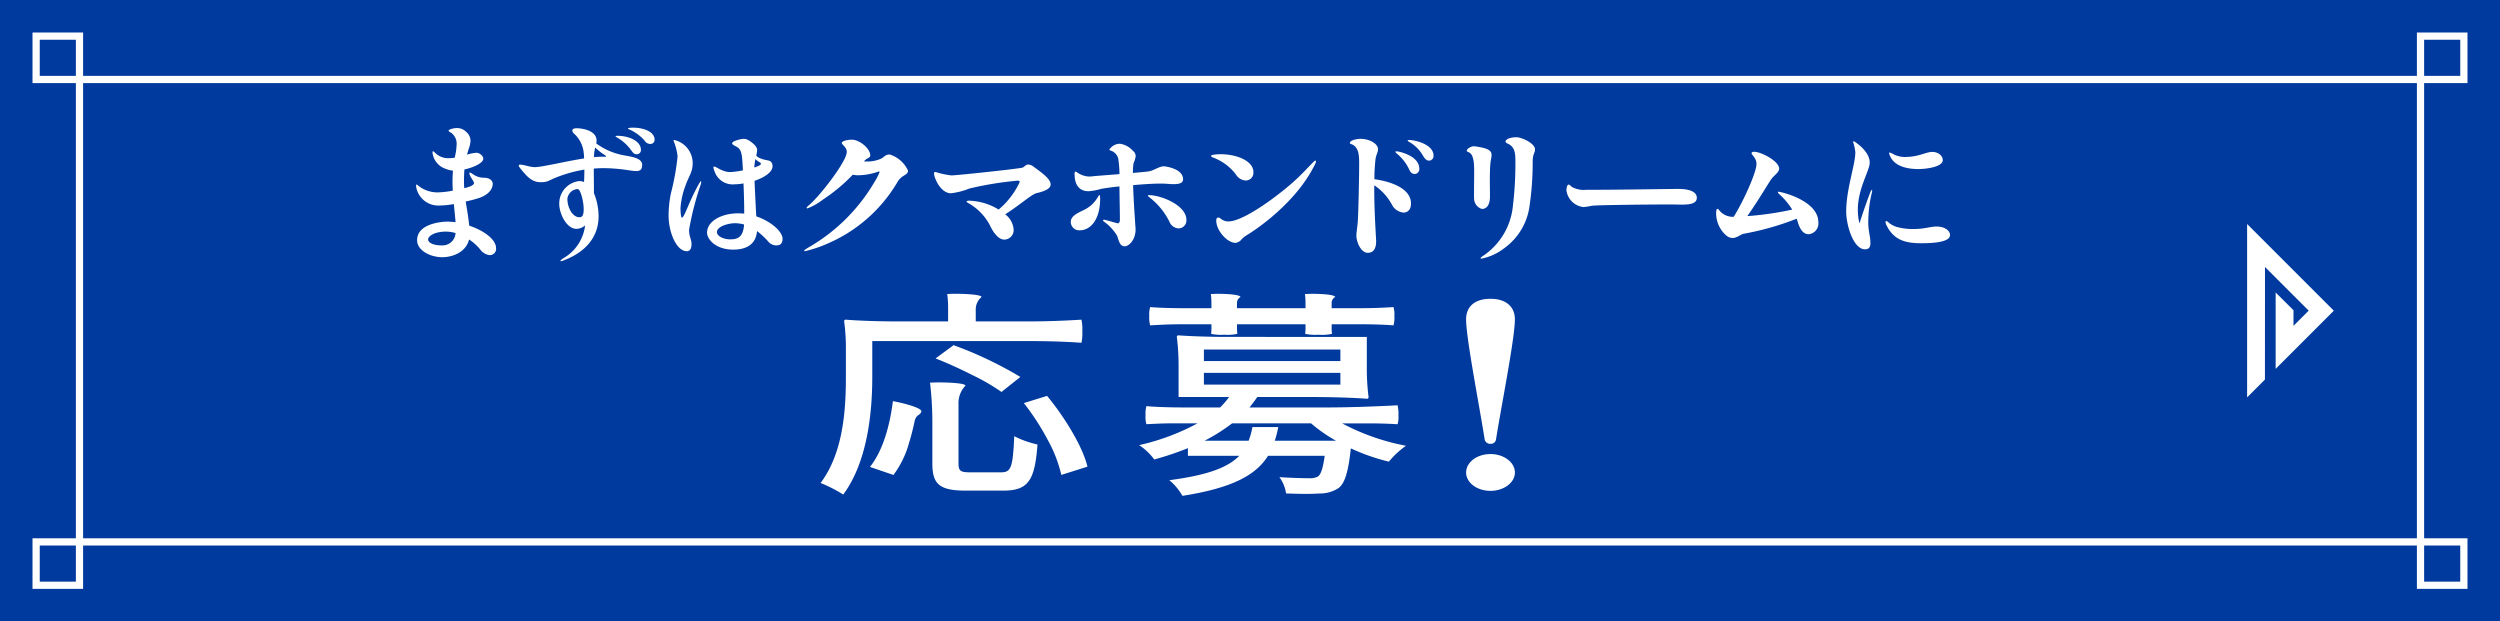 <svg id="button_primary_L" xmlns="http://www.w3.org/2000/svg" width="346" height="86" viewBox="0 0 346 86">
  <rect id="長方形_112" data-name="長方形 112" width="346" height="86" fill="#003a9f"/>
  <rect id="長方形_113" data-name="長方形 113" width="324" height="64" transform="translate(11 11)" fill="none" stroke="#fff" stroke-miterlimit="10" stroke-width="1"/>
  <rect id="長方形_114" data-name="長方形 114" width="6" height="6" transform="translate(5 5)" fill="none" stroke="#fff" stroke-miterlimit="10" stroke-width="1"/>
  <rect id="長方形_115" data-name="長方形 115" width="6" height="6" transform="translate(5 75)" fill="none" stroke="#fff" stroke-miterlimit="10" stroke-width="1"/>
  <rect id="長方形_116" data-name="長方形 116" width="6" height="6" transform="translate(335 5)" fill="none" stroke="#fff" stroke-miterlimit="10" stroke-width="1"/>
  <rect id="長方形_117" data-name="長方形 117" width="6" height="6" transform="translate(335 75)" fill="none" stroke="#fff" stroke-miterlimit="10" stroke-width="1"/>
  <path id="パス_971" data-name="パス 971" d="M336.047,927.656l-2.467,2.467v-24l12,12-8.051,8.052V915.6L340,918.064v2.155l2.1-2.1-6.045-6.045Z" transform="translate(-22.58 -875.123)" fill="#fff"/>
  <g id="グループ_334" data-name="グループ 334" transform="translate(-32.399 -4441)">
    <path id="パス_987" data-name="パス 987" d="M166.057,1011.344a.874.874,0,0,1-.863.965,1.885,1.885,0,0,1-1.347-.8,6.765,6.765,0,0,0-1.527-1.366c-.422,1.748-2.251,2.451-3.718,2.451-1.668,0-3.477-.944-3.477-2.351,0-2.271,3.316-2.572,4.2-2.572a11.033,11.033,0,0,1,1.125.08c-.061-.7-.141-1.588-.241-2.512a11.406,11.406,0,0,1-1.929.2,3.109,3.109,0,0,1-3.216-2.271,2.191,2.191,0,0,1-.08-.482c0-.08.02-.141.06-.141.06,0,.141.061.281.181a4.283,4.283,0,0,0,2.653.9,12.659,12.659,0,0,0,2.09-.241c-.02-.4-.04-.783-.04-1.125,0-.643.02-1.186.06-1.648a2.811,2.811,0,0,1-.924-.221,2.676,2.676,0,0,1-1.909-2.311c0-.081.02-.14.08-.14s.161.08.3.22a2.539,2.539,0,0,0,2.009.724,4.118,4.118,0,0,0,.683-.061,8.407,8.407,0,0,0,.262-1.708,1.893,1.893,0,0,0-.784-1.768c-.221-.1-.322-.181-.322-.261,0-.182.724-.362,1.106-.362a1.77,1.77,0,0,1,1.346.543,1.6,1.6,0,0,1,.583,1.165,3.352,3.352,0,0,1-.221,1.086c-.1.3-.181.6-.262.883a5.972,5.972,0,0,1,1.307-.261c.361,0,.944.382.944.824,0,.583-1.306,1.206-2.612,1.487-.04.543-.06,1.106-.06,1.708,0,.3.02.583.04.885a6.566,6.566,0,0,0,.683-.2c.422-.161.663-.3.663-.543,0-.141-.462-.764-.563-1.045a1.017,1.017,0,0,1-.08-.321c0-.04.02-.061.04-.061a1.125,1.125,0,0,1,.382.181,2.657,2.657,0,0,0,1.587.543c.744,0,1.227.342,1.227.864,0,.462-.322,1.507-2.191,2.029-.382.121-.925.262-1.547.4.18,1.145.382,2.251.482,3.336,1.989.663,3.717,1.888,3.717,3.114m-5.606-2.09a5.053,5.053,0,0,0-1.306-.2c-1.608,0-2.492.623-2.492,1.086,0,.482.8.823,1.828.823a1.815,1.815,0,0,0,1.97-1.708" transform="translate(-65 3464.002)" fill="#fff"/>
    <path id="パス_988" data-name="パス 988" d="M186.271,999.85c0,.7-.362.823-.864.823a9.709,9.709,0,0,1-1.186-.141,23.282,23.282,0,0,0-3.276-.261c-.462,0-.9.02-1.366.061,0,.783.02,2.029.02,2.953v.443a8.568,8.568,0,0,1,.643,3.215c0,4.2-3.858,5.707-4.722,6.049a1.651,1.651,0,0,1-.5.16c-.04,0-.06-.019-.06-.04,0-.06.141-.2.422-.382a6.047,6.047,0,0,0,2.994-4.541,1.833,1.833,0,0,1-1.206.482c-1.346,0-2.371-2.09-2.371-3.456v-.12a3.11,3.11,0,0,1,2.773-3.035,1.456,1.456,0,0,1,.663.14c.02-.5.041-1.105.041-1.727a18.826,18.826,0,0,0-3.939,1.1c-.965.382-1.1.644-2.11.644-1.206,0-1.889-.785-2.733-1.809-.2-.241-.3-.4-.3-.5,0-.08.061-.12.181-.12.6,0,1.327.342,2.05.342.985,0,4.2-.8,6.812-1.206a6.563,6.563,0,0,0-.04-.663,4.164,4.164,0,0,0-1.266-2.694.724.724,0,0,1-.321-.5c0-.2.2-.321.623-.321.281,0,2.733.12,2.733,1.729a2.625,2.625,0,0,1-.041.381,9.14,9.14,0,0,0,3.3,1.527c1.246.3,3.055.342,3.055,1.468m-8.1,6.108c0-1.1-.422-2.652-.763-2.772a.288.288,0,0,0-.141-.021,1.546,1.546,0,0,0-1.347,1.286v.121c0,1.085.664,2.491,1.668,2.491.322,0,.583-.16.583-1.1m3.1-7.314c0-.122-.281-.242-.562-.443a10.88,10.88,0,0,1-.945-.783,5.493,5.493,0,0,0-.161,1.326,9.639,9.639,0,0,1,1.025-.06h.462c.121,0,.181,0,.181-.04m1.306-2.793c0-.061.121-.061.342-.061,1.387,0,3.175.663,3.175,1.949a.569.569,0,0,1-.6.6c-.362,0-.5-.221-.743-.542a6.1,6.1,0,0,0-1.99-1.789c-.12-.08-.181-.12-.181-.16m5.406.481a.564.564,0,0,1-.6.583.9.9,0,0,1-.784-.462,6,6,0,0,0-2.17-1.567c-.1-.04-.12-.08-.12-.1,0-.1.381-.121.7-.121,1.467,0,2.974.564,2.974,1.668" transform="translate(-65 3464.002)" fill="#fff"/>
    <path id="パス_989" data-name="パス 989" d="M194.453,1002.16a2.342,2.342,0,0,1-.121.523,39.4,39.4,0,0,0-1.567,6.129c0,.9.341,1.327.341,1.969,0,.724-.281.985-.643.985-1.446,0-2.531-2.613-2.531-4.944a15.81,15.81,0,0,1,.321-3.074,33.17,33.17,0,0,0,.924-5.125,8.019,8.019,0,0,0-.562-2.149c0-.081.04-.1.12-.1a3.3,3.3,0,0,1,2.532,3.175c0,1.366-.623,1.949-1.024,3.215a10.526,10.526,0,0,0-.664,3.075c0,.281.041,1.286.2,1.286.342,0,1.025-2.391,2.412-4.783.1-.181.18-.261.221-.261.02,0,.04.02.04.08m11.253,7.878c0,.724-.381.924-.884.924a1.445,1.445,0,0,1-1.085-.522,11.254,11.254,0,0,0-1.567-1.467c-.121,1.668-1.266,2.572-3.276,2.572-2.492,0-3.637-1.467-3.637-2.352,0-1.567,1.969-2.671,4.321-2.671.281,0,.542.019.823.04,0-1.227-.04-2.774-.1-4.181a6.4,6.4,0,0,1-1.206.121,2.639,2.639,0,0,1-2.813-1.829,1.456,1.456,0,0,1-.141-.5c0-.08.04-.121.1-.121.321,0,1.125.764,2.25.764a12.913,12.913,0,0,0,1.729-.242c-.041-.823-.081-1.466-.121-1.788-.141-1.326-.623-1.386-1.065-1.647-.221-.121-.3-.222-.3-.322,0-.282,1.126-.6,1.588-.6a1.288,1.288,0,0,1,.663.181c.382.221,1.206.8,1.206,1.367a5.059,5.059,0,0,1-.121.783,1.259,1.259,0,0,0,.422.3c1.045.482,1.527.18,1.769.8a1.017,1.017,0,0,1,.06.341c0,.563-.5,1.1-1.386,1.568a7.484,7.484,0,0,1-1.106.462c.061,1.527.161,3.516.241,4.923,2.07.7,3.637,2.13,3.637,3.1m-5.325-1.97a4.6,4.6,0,0,0-1.286-.18c-.844,0-2.472.422-2.472,1.225,0,.543.844,1.005,1.849,1.005,1.065,0,1.789-.342,1.909-2.05m1.407-7.9c.542-.161.924-.342.924-.522,0-.081-.1-.162-.3-.262a2.019,2.019,0,0,1-.462-.382,9.655,9.655,0,0,0-.161,1.166" transform="translate(-65 3464.002)" fill="#fff"/>
    <path id="パス_990" data-name="パス 990" d="M223.066,1000.613c0,.663-.824.542-1.427,1.527a20.66,20.66,0,0,1-9.545,8.5,18.4,18.4,0,0,1-3.276,1.125c-.08,0-.121-.019-.121-.059,0-.061.141-.181.463-.382a25.116,25.116,0,0,0,9.284-9.164,8.425,8.425,0,0,0,.684-1.326c0-.061-.021-.1-.081-.1a.211.211,0,0,0-.1.021,8.657,8.657,0,0,1-2.753.5,2.928,2.928,0,0,1-.763-.081,24.138,24.138,0,0,1-4.18,3.477,8.422,8.422,0,0,1-2.09,1.186c-.081,0-.121-.021-.121-.08s.061-.141.181-.242c1.487-1.185,4.783-5.466,5.285-7.053a1.5,1.5,0,0,0,.081-.483c0-.6-.684-.965-.684-1.185,0-.322.905-.463,1.407-.463,1.025,0,2.531,1.206,2.531,2.171,0,.4-.5.341-.823.783l-.04.06h.261a4.618,4.618,0,0,0,2.171-.421c.422-.261.562-.543,1.125-.543a4.1,4.1,0,0,1,2.532,2.231" transform="translate(-65 3464.002)" fill="#fff"/>
    <path id="パス_991" data-name="パス 991" d="M242.807,1002.542c0,.5-.663.9-1.949,1.186-.684.161-2.231,1.587-4.341,2.934a2.874,2.874,0,0,1,1.165,2.069,1.309,1.309,0,0,1-1.306,1.427c-.462,0-1.226-.382-1.969-1.969a7.5,7.5,0,0,0-3.055-3.115c-.12-.08-.181-.14-.181-.18,0-.081.141-.122.382-.122a8.35,8.35,0,0,1,4.06,1.227,11.1,11.1,0,0,0,2.914-3.8c0-.12-.081-.2-.282-.2a47.851,47.851,0,0,0-6.671,1.085,9.951,9.951,0,0,1-2.553.663c-1.487,0-2.351-2.211-2.351-2.713,0-.161.06-.241.2-.241a10.825,10.825,0,0,0,2.21.482c.7,0,8.823-.864,9.787-1.065.282-.061.462-.442.844-.442a1.3,1.3,0,0,1,.764.322c1.507,1.085,2.331,1.767,2.331,2.451" transform="translate(-65 3464.002)" fill="#fff"/>
    <path id="パス_992" data-name="パス 992" d="M249.66,1004.472c0,3.054-1.427,4.4-2.814,4.4a1.16,1.16,0,0,1-1.246-1.205c0-.8,1.066-1.246,1.89-1.648a4.33,4.33,0,0,0,1.848-1.748c.1-.181.181-.282.221-.282.061,0,.1.161.1.483m4.561-1.85c.081,2.654.342,5.849.342,6.15,0,1.386-.884,2.311-1.507,2.311-.663,0-.784-.7-1.045-1.447a6.5,6.5,0,0,0-1.829-1.969.243.243,0,0,1-.12-.181c0-.04.04-.081.12-.081.2,0,1.809.5,1.91.5.2,0,.3-.18.3-.522,0-1.346-.04-2.19-.06-4.581-1.086.1-2.03.241-2.552.341a8.545,8.545,0,0,1-1.729.322c-1.306,0-1.929-.925-1.929-2.352,0-.281.04-.361.12-.361a.421.421,0,0,1,.222.1,3.128,3.128,0,0,0,1.688.582,3.912,3.912,0,0,0,.482-.04c.321-.04,1.989-.16,3.7-.3a14.828,14.828,0,0,0-.161-2.09,1.532,1.532,0,0,0-1.065-1.165c-.1-.04-.161-.08-.161-.141s.081-.14.221-.281a1.69,1.69,0,0,1,1.226-.522,2.888,2.888,0,0,1,1.788.964.988.988,0,0,1,.4.723,3.392,3.392,0,0,1-.3,1.005,7.346,7.346,0,0,0-.081,1.347c1.106-.1,1.99-.181,2.231-.222.644-.12,1.427-.7,2.05-.7.1,0,2.653.281,2.653,1.789,0,.482-.4.683-1.307.683-.623,0-1.024-.08-1.748-.08-.9,0-2.371.08-3.859.22m7.376,4.8a1.1,1.1,0,0,1-1.065,1.186,1.444,1.444,0,0,1-1.186-.724,9.705,9.705,0,0,0-2.894-3.6c-.12-.1-.181-.16-.181-.2,0-.06.081-.081.161-.081,1.628,0,5.165,1.387,5.165,3.417" transform="translate(-65 3464.002)" fill="#fff"/>
    <path id="パス_993" data-name="パス 993" d="M268.5,1001.216a6.967,6.967,0,0,0-3.054-2.352c-.281-.1-.442-.2-.442-.281,0-.2.984-.241,1.366-.241,2.05,0,4.5.864,4.5,2.472a1.067,1.067,0,0,1-1.085,1.166,1.682,1.682,0,0,1-1.287-.764m-2.773,6.33c0-.281.1-.442.282-.442a.549.549,0,0,1,.321.14,1.591,1.591,0,0,0,1.085.4c1.769,0,5.587-2.573,8.48-5.025,1.95-1.647,3.336-3.4,3.558-3.4a.092.092,0,0,1,.08.1.906.906,0,0,1-.12.382c-2.613,5.405-8.32,9.163-9.4,9.807a3.865,3.865,0,0,0-.764.6,1.273,1.273,0,0,1-.844.5c-1.186,0-2.673-1.728-2.673-3.075" transform="translate(-65 3464.002)" fill="#fff"/>
    <path id="パス_994" data-name="パス 994" d="M292.681,1005.175c0,.824-.462,1.246-1.026,1.246a2,2,0,0,1-1.586-1.045,7.434,7.434,0,0,0-2.473-2.733v.683c0,3.114.262,6.732.262,7.054,0,1.064-.4,1.607-1.165,1.607-.946,0-1.568-1.507-1.568-2.371,0-.563.16-1.206.22-2.471.061-1.187.162-5.447.162-7.557,0-1.045-.041-2.311-1.125-2.652-.1-.04-.162-.08-.162-.141,0-.4,1.005-.583,1.468-.583,1.265,0,2.432.684,2.432,1.447,0,.362-.241.723-.343,1.306a24,24,0,0,0-.16,2.834c2.171.3,5.064,1.225,5.064,3.376m1.146-4.843a.653.653,0,0,1-.643.743c-.422,0-.623-.321-.784-.683a6.236,6.236,0,0,0-1.749-2.191c-.081-.08-.121-.14-.121-.18,0-.061.04-.081.142-.081.32,0,3.155.6,3.155,2.392m1.969-1.789a.619.619,0,0,1-.623.684c-.381,0-.6-.3-.824-.663a5.051,5.051,0,0,0-1.93-1.93c-.121-.08-.2-.141-.2-.2s.079-.06.181-.06c.924,0,3.4.623,3.4,2.17" transform="translate(-65 3464.002)" fill="#fff"/>
    <path id="パス_995" data-name="パス 995" d="M301.426,1004.631a8.147,8.147,0,0,1-.02-.864c0-.944.02-2.411.02-2.933,0-.965-.02-2.372-.663-2.713-.182-.1-.362-.141-.362-.282,0-.2.522-.6,1.005-.6.1,0,.582.081.8.121,1.327.241,1.628.6,1.628,1.1,0,.3-.12.683-.161,1.146-.06.6-.08,1.507-.08,2.371s.02,1.688.02,2.17c0,1.508-.683,1.769-1.105,1.769a1.508,1.508,0,0,1-1.085-1.287m.884,8.1c0-.061.08-.12.261-.261a9.394,9.394,0,0,0,4.22-7.013,48.4,48.4,0,0,0,.342-6.15c0-1.105-.08-1.989-1.065-2.431-.2-.081-.3-.2-.3-.3,0-.261.582-.582,1.486-.582.784,0,2.593.864,2.593,1.668,0,.582-.322.562-.322,1.768a41.076,41.076,0,0,1-.442,6.129,8.568,8.568,0,0,1-3.517,5.808,7.482,7.482,0,0,1-3.114,1.427c-.081,0-.141-.021-.141-.061" transform="translate(-65 3464.002)" fill="#fff"/>
    <path id="パス_996" data-name="パス 996" d="M314.977,1002.884a3.393,3.393,0,0,0,1.95.382h.843c3.4,0,11.033-.121,11.917-.121,1.668,0,2.553.463,2.553,1.226,0,.824-.985.945-2.05.945-.5,0-1.025-.021-1.467-.021-3.336,0-10.41.081-11.013.182a10.484,10.484,0,0,1-1.145.18,2.674,2.674,0,0,1-2.372-2.311c0-.2.061-.8.3-.8.161,0,.341.241.482.342" transform="translate(-65 3464.002)" fill="#fff"/>
    <path id="パス_997" data-name="パス 997" d="M349.059,1007.747a1.5,1.5,0,0,1-1.327,1.668c-.723,0-1.2-.583-1.547-1.769l-.121-.381a38.894,38.894,0,0,1-7.355,2.089c-.421.08-.9.583-1.527.583a1.408,1.408,0,0,1-.884-.362,4.083,4.083,0,0,1-1.386-3.074c0-.382.06-.6.2-.6.061,0,.121.06.2.161a2.406,2.406,0,0,0,1.97.944h.06c1.286-2.05,3.155-6.109,3.155-7.315,0-.824-.683-1.265-.683-1.487,0-.12.14-.2.341-.2,1.005,0,3.477,1.307,3.477,2.332,0,.5-.623.863-1.045,1.406-.362.462-1.668,2.753-3.356,5.165a43.755,43.755,0,0,0,6.209-.9,9.534,9.534,0,0,0-1.808-2.15.585.585,0,0,1-.181-.262c0-.04.02-.061.081-.061.361,0,5.526,1.206,5.526,4.221" transform="translate(-65 3464.002)" fill="#fff"/>
    <path id="パス_998" data-name="パス 998" d="M352.912,1006.28c0-3.115,1.266-6.472,1.266-8.22a7.129,7.129,0,0,0-.3-1.386c0-.08.02-.12.08-.12a.257.257,0,0,1,.141.06c.684.462,2.07,1.567,2.07,2.894,0,1.1-1.648,3.556-1.648,6.531a8.208,8.208,0,0,0,.181,1.687c.02.081.04.121.061.121s.04-.06.06-.14c.18-.583.783-2.432,1.427-4.1.08-.221.16-.322.2-.322s.06.02.06.121a2.085,2.085,0,0,1-.08.4,17.783,17.783,0,0,0-.463,4.019c0,1.186.3,1.869.3,2.794,0,.522-.161.884-.744.884-1.648,0-2.612-3.416-2.612-5.225m5.607,1.949a1.144,1.144,0,0,1-.161-.5c0-.08.04-.14.1-.14a.757.757,0,0,1,.362.241,3.118,3.118,0,0,0,1.266.623,8.183,8.183,0,0,0,2.23.241c1.407,0,2.251-.342,3.116-.342,1.024,0,1.848.5,1.848,1.186,0,1.065-2.773,1.126-3.979,1.126-2.271,0-3.8-.482-4.782-2.432m.562-9.445a1.641,1.641,0,0,1-.221-.583c0-.061.02-.1.08-.1a5.044,5.044,0,0,1,.683.323,3.512,3.512,0,0,0,1.327.3c2.13,0,2.874-.7,3.939-.7.563,0,1.386.382,1.386,1.146,0,.925-2.291,1.225-3.356,1.225-1.346,0-3.134-.281-3.838-1.607" transform="translate(-65 3464.002)" fill="#fff"/>
    <path id="パス_999" data-name="パス 999" d="M218.123,1024.2v4.943c0,4.7-.6,11.693-4.02,16.3a19.906,19.906,0,0,0-3.134-1.6c3.215-4.28,3.5-10.4,3.5-14.706v-3.828a26.629,26.629,0,0,0-.241-3.827c0-.241.161-.241.241-.241,1.769.15,4.663.241,7.074.241h7.074v-1.839a15.194,15.194,0,0,0-.121-1.958c.282,0,.643-.03,1.045-.03,1.568,0,3.7.12,3.7.452a2.229,2.229,0,0,0-.8,1.688v1.687h7.315c2.492,0,4.9-.091,7.315-.241a6.16,6.16,0,0,1,.121,1.6,6.315,6.315,0,0,1-.121,1.6c-1.809-.15-4.823-.241-7.235-.241Zm2.934,18.534-3.256-1.115c1.849-2.32,2.774-5.877,3.176-9.1,1.688.3,4.019.964,3.938,1.417-.12.6-.763.331-.964,1.506-.2.934-.442,1.9-.724,2.8a13.45,13.45,0,0,1-2.17,4.49m9-1.6c0,1.054.281,1.235,1.607,1.235h4.3c1.406,0,1.608-.753,1.809-5a13.219,13.219,0,0,0,3.215,1.145c-.362,5-1.286,6.389-4.743,6.389H231.1c-3.7,0-4.663-.9-4.663-3.767v-5.545a47.961,47.961,0,0,0-.321-5.636c.321,0,.724-.03,1.126-.03,1.648,0,3.777.121,3.777.452a3.438,3.438,0,0,0-.964,2.411Zm-3.175-14.526,2.491-1.839a53.738,53.738,0,0,1,9.245,4.4l-2.613,2.079a28.2,28.2,0,0,0-4.059-2.351c-1.648-.843-3.457-1.657-5.064-2.29m12.218,6.178,3.215-.994c2.533,3.073,4.944,7.082,5.587,9.794l-3.617,1.145a18.5,18.5,0,0,0-1.849-4.792,34.139,34.139,0,0,0-3.336-5.153" transform="translate(-65 3464.002)" fill="#fff"/>
    <path id="パス_1000" data-name="パス 1000" d="M286.566,1023.627v4.158a31.762,31.762,0,0,0,.241,4.16c0,.241-.161.241-.241.241-1.889-.151-4.983-.241-7.556-.241h-7.6c-.362.512-.684.964-1.085,1.446h10.249c3.416,0,6.832-.12,10.249-.3a5.144,5.144,0,0,1,.12,1.386,3.512,3.512,0,0,1-.12,1.235c-.925-.059-2.493-.12-3.819-.12H283.15a30.982,30.982,0,0,0,8.842,3.1,11.813,11.813,0,0,0-2.371,2.2,28.285,28.285,0,0,1-5.266-1.838c-.361,3.345-.843,4.821-1.688,5.484a4.585,4.585,0,0,1-2.612.754c-.442.03-1.125.06-1.97.06-.8,0-1.728-.03-2.692-.06a5.1,5.1,0,0,0-.925-2.261c1.729.121,3.417.152,4.06.152a2.4,2.4,0,0,0,1.286-.241c.4-.3.683-1.116.924-2.864H272.9c-1.688,2.683-4.943,4.46-11.857,5.545a7.8,7.8,0,0,0-1.808-2.17c5.346-.692,8.119-1.777,9.686-3.375h-7.114v-1.054a42.925,42.925,0,0,1-4.662,1.567,8.071,8.071,0,0,0-2.09-1.989,31.289,31.289,0,0,0,8.078-3.014H259.6c-1.206,0-2.372.061-3.537.12a3.476,3.476,0,0,1-.121-1.235,3.964,3.964,0,0,1,.121-1.266c1.246.121,3.376.181,5.1.181h5.1a10.989,10.989,0,0,0,1.245-1.446h-6.993v-4.16a31.93,31.93,0,0,0-.241-4.158c0-.211.16-.211.241-.211,1.607.12,4.341.211,6.511.211Zm-17.965-1.748v.663c0,.241.04.513.04.663a6.454,6.454,0,0,1-1.809.12,6.658,6.658,0,0,1-1.809-.12c0-.15.04-.422.04-.663v-.663H260.8c-1.407,0-2.813.061-4.22.15a3.848,3.848,0,0,1-.121-1.265,3.734,3.734,0,0,1,.121-1.266c1.045.091,2.813.151,4.22.151h4.26v-.934a9.348,9.348,0,0,0-.08-1.024c.241,0,.6-.031.925-.031,1.366,0,3.175.12,3.175.452a.9.9,0,0,0-.482.753v.784h9.484v-.934a9.348,9.348,0,0,0-.08-1.024c.282,0,.6-.031.965-.031,1.406,0,3.215.12,3.215.452a.9.9,0,0,0-.482.753v.784H286c1.447,0,2.854-.06,4.261-.151a3.746,3.746,0,0,1,.12,1.266,3.86,3.86,0,0,1-.12,1.265c-1.045-.089-2.814-.15-4.261-.15h-4.3v.663c0,.241.04.513.04.663a6.624,6.624,0,0,1-1.848.12,6.844,6.844,0,0,1-1.85-.12c0-.15.04-.422.04-.663v-.663Zm-4.582,5.093h18.89v-1.6h-18.89Zm0,3.255h18.89V1028.6h-18.89Zm3.9,5.364A24.874,24.874,0,0,1,264.1,1038h6.109a9.748,9.748,0,0,0,.522-1.9h3.578a13.826,13.826,0,0,1-.483,1.9h8.481a21.015,21.015,0,0,1-3.457-2.411Z" transform="translate(-65 3464.002)" fill="#fff"/>
    <path id="パス_1001" data-name="パス 1001" d="M302.878,1037.821c-.723-4.642-2.572-13.983-2.572-16.636,0-1.687,1.125-2.833,3.376-2.833,2.21,0,3.376,1.146,3.376,2.833,0,2.653-1.889,12.055-2.612,16.636a.712.712,0,0,1-.764.6.755.755,0,0,1-.8-.6m-2.572,4.58c0-1.416,1.487-2.562,3.376-2.562,1.849,0,3.376,1.146,3.376,2.562,0,1.387-1.527,2.531-3.376,2.531-1.889,0-3.376-1.144-3.376-2.531" transform="translate(-65 3464.002)" fill="#fff"/>
  </g>
</svg>
